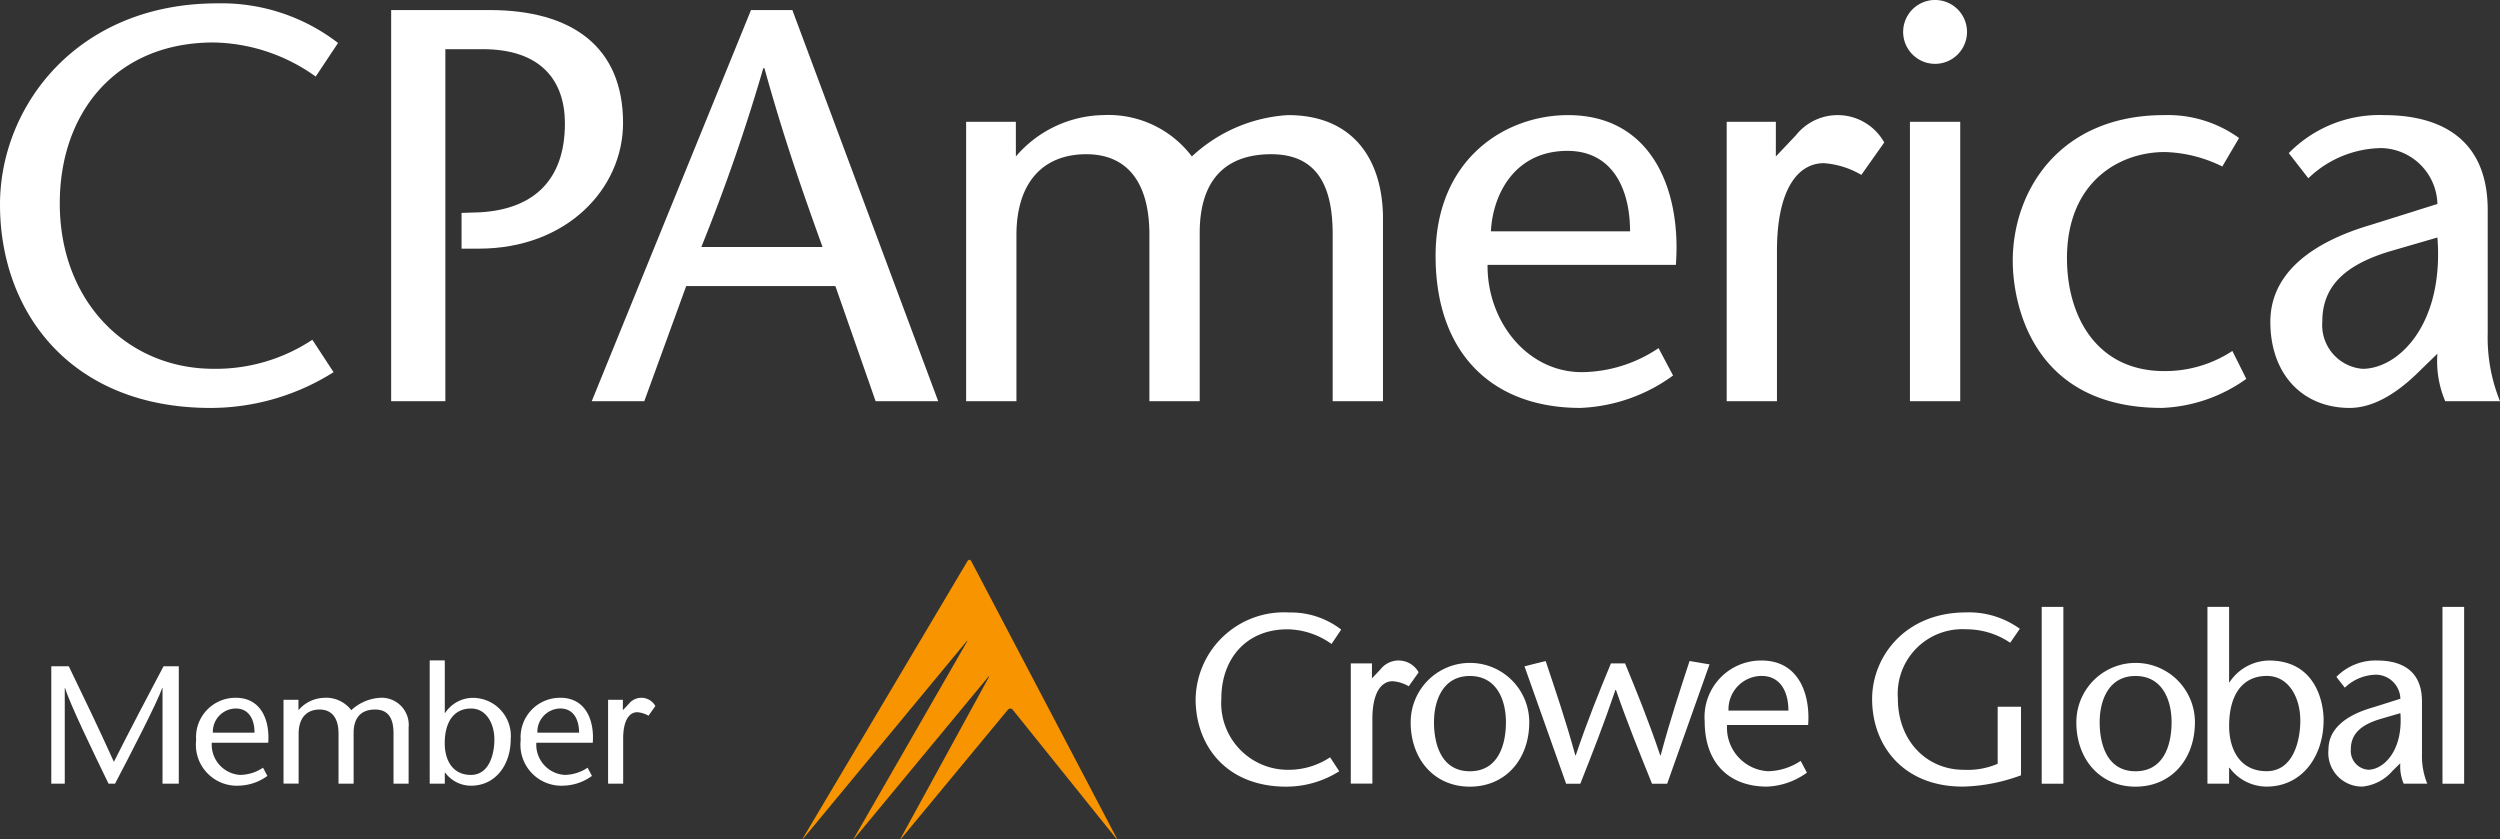 <?xml version="1.0" encoding="UTF-8"?>
<svg xmlns="http://www.w3.org/2000/svg" xmlns:xlink="http://www.w3.org/1999/xlink" width="185.566" height="62.291" viewBox="0 0 185.566 62.291">
  <rect x="0" y="0" width="185.566" height="62.291" fill="#333333" stroke="none"/>
  <defs>
    <clipPath id="clip-path">
      <rect id="Rectangle_2040" data-name="Rectangle 2040" width="185.566" height="62.291" fill="none"></rect>
    </clipPath>
  </defs>
  <g id="Group_18885" data-name="Group 18885" transform="translate(0 0)">
    <g id="Group_18886" data-name="Group 18886" transform="translate(0 0)" clip-path="url(#clip-path)">
      <path id="Path_22982" data-name="Path 22982" d="M23.433,5.794a13.339,13.339,0,0,0-7.59-2.53c-7.176,0-11.406,5.143-11.406,11.945,0,7.341,5.06,12.277,11.406,12.277a12.966,12.966,0,0,0,7.341-2.156l1.576,2.406a17.129,17.129,0,0,1-9.124,2.655C5.267,30.389,0,23.3,0,15.291,0,7.992,5.723.36,16.133.36A14.164,14.164,0,0,1,25.092,3.3Z" transform="translate(0 -0.111)" fill="#fff"></path>
      <path id="Path_22983" data-name="Path 22983" d="M46.023,30.112H42V1.079h7.3c6.139,0,9.913,2.738,9.913,8.378,0,4.894-4.189,9.332-10.7,9.332H47.225V16.135l1.327-.041c3.9-.207,6.346-2.281,6.346-6.595,0-3.193-1.784-5.516-6.1-5.516H46.023Z" transform="translate(-12.966 -0.333)" fill="#fff"></path>
      <path id="Path_22984" data-name="Path 22984" d="M78.429,1.08,89.254,30.113H84.609l-2.986-8.544H70.548l-3.11,8.544h-3.9L75.359,1.08Zm2.24,17.586c-1.452-4.023-2.862-8.047-4.314-13.272h-.083a138.86,138.86,0,0,1-4.6,13.272Z" transform="translate(-19.615 -0.333)" fill="#fff"></path>
      <path id="Path_22985" data-name="Path 22985" d="M107.43,15.428a8.725,8.725,0,0,1,6.47-3.069,7.767,7.767,0,0,1,6.594,3.069,11.445,11.445,0,0,1,7.133-3.069c4.6,0,6.927,2.986,7.051,7.383V33.595h-3.733V21.234c0-2.986-.746-5.972-4.563-5.972-3.152,0-5.308,1.659-5.308,5.848V33.595h-3.733V21.234c0-3.9-1.659-5.972-4.686-5.972-3.152,0-5.184,2.032-5.184,6.014V33.595h-3.734V12.857h3.691Z" transform="translate(-32.025 -3.815)" fill="#fff"></path>
      <path id="Path_22986" data-name="Path 22986" d="M158,23.475c-.041,4.148,2.9,7.964,7.01,7.964a10.361,10.361,0,0,0,5.682-1.784l1.078,2.032a12.475,12.475,0,0,1-6.885,2.406c-6.47,0-10.742-3.981-10.742-11.281,0-7.176,5.143-10.452,9.829-10.452,6.3,0,8.42,5.682,8.005,11.115Zm10.577-2.489c0-3.235-1.369-5.973-4.645-5.973-3.981,0-5.558,3.318-5.682,5.973Z" transform="translate(-47.584 -3.815)" fill="#fff"></path>
      <path id="Path_22987" data-name="Path 22987" d="M189.048,15.428l1.493-1.576a3.957,3.957,0,0,1,6.553.539l-1.7,2.406a6.4,6.4,0,0,0-2.779-.871c-1.909,0-3.484,1.907-3.484,6.512V33.595H185.4V12.857h3.65Z" transform="translate(-57.234 -3.815)" fill="#fff"></path>
      <path id="Path_22988" data-name="Path 22988" d="M204.357,2.2a2.37,2.37,0,0,1,4.728,0,2.37,2.37,0,1,1-4.728,0m4.231,27.581h-3.733V9.041h3.733Z" transform="translate(-63.087 0)" fill="#fff"></path>
      <path id="Path_22989" data-name="Path 22989" d="M233.453,31.936a11.493,11.493,0,0,1-6.263,2.157c-9.829,0-11.073-8.047-11.073-10.909,0-5.184,3.442-10.825,11.24-10.825a9.031,9.031,0,0,1,5.558,1.7l-1.244,2.115A10.157,10.157,0,0,0,227.4,15.1c-3.4,0-7.258,2.24-7.258,7.881,0,4.313,2.2,8.378,7.217,8.378a9.1,9.1,0,0,0,5.06-1.493Z" transform="translate(-66.718 -3.815)" fill="#fff"></path>
      <path id="Path_22990" data-name="Path 22990" d="M254.85,31.356c-1.451,1.451-3.276,2.738-5.184,2.738-3.484,0-5.89-2.489-5.89-6.388,0-3.609,3.069-5.89,7.382-7.176l5.019-1.576a4.261,4.261,0,0,0-4.147-4.147,7.95,7.95,0,0,0-5.434,2.24l-1.452-1.867a9.411,9.411,0,0,1,7.093-2.82c3.111,0,7.673,1,7.673,7.051v9.124a12.568,12.568,0,0,0,.912,5.06h-4.065a7.591,7.591,0,0,1-.581-3.526Zm-2.239-8.876c-3.277,1-4.977,2.572-4.977,5.185a3.26,3.26,0,0,0,2.986,3.526c2.655,0,6.056-3.277,5.557-9.747Z" transform="translate(-75.256 -3.815)" fill="#fff"></path>
      <path id="Path_22991" data-name="Path 22991" d="M14.973,80.251H13.766V73.156h-.025c-.349,1.021-2.328,4.867-3.5,7.095H9.758C8.675,78.023,6.87,74.3,6.533,73.156H6.509v7.095h-1V71.538H6.807c1.121,2.315,2.241,4.643,3.349,7.095,1.232-2.452,2.464-4.78,3.685-7.095h1.132Z" transform="translate(-1.702 -22.084)" fill="#fff"></path>
      <path id="Path_22992" data-name="Path 22992" d="M22.222,78.258a2.252,2.252,0,0,0,2.1,2.39,3.111,3.111,0,0,0,1.705-.535l.324.61a3.745,3.745,0,0,1-2.066.721,3.041,3.041,0,0,1-3.223-3.385,2.923,2.923,0,0,1,2.95-3.136c1.892,0,2.527,1.705,2.4,3.335Zm3.174-.747c0-.971-.411-1.793-1.394-1.793a1.725,1.725,0,0,0-1.7,1.793Z" transform="translate(-6.503 -23.129)" fill="#fff"></path>
      <path id="Path_22993" data-name="Path 22993" d="M31.551,75.844a2.617,2.617,0,0,1,1.942-.921,2.331,2.331,0,0,1,1.978.921,3.437,3.437,0,0,1,2.142-.921,2.014,2.014,0,0,1,2.115,2.216V81.3h-1.12V77.587c0-.9-.224-1.792-1.369-1.792-.946,0-1.593.5-1.593,1.754V81.3H34.526V77.587c0-1.17-.5-1.792-1.406-1.792-.946,0-1.556.61-1.556,1.8v3.7H30.443V75.072h1.108Z" transform="translate(-9.398 -23.129)" fill="#fff"></path>
      <path id="Path_22994" data-name="Path 22994" d="M46.139,70.908h1.12v3.9h.026a2.49,2.49,0,0,1,2.041-1.12,2.826,2.826,0,0,1,2.826,3.074c0,1.893-1.121,3.448-2.95,3.448a2.391,2.391,0,0,1-1.916-.971h-.026v.822h-1.12Zm4.8,5.863c0-1.133-.573-2.29-1.73-2.29-1.269,0-1.954.983-1.954,2.589,0,1.195.548,2.339,1.942,2.339,1.345,0,1.743-1.506,1.743-2.638" transform="translate(-14.244 -21.89)" fill="#fff"></path>
      <path id="Path_22995" data-name="Path 22995" d="M57.07,78.258a2.252,2.252,0,0,0,2.1,2.39,3.111,3.111,0,0,0,1.705-.535l.324.61a3.745,3.745,0,0,1-2.066.721,3.041,3.041,0,0,1-3.223-3.385,2.923,2.923,0,0,1,2.95-3.136c1.892,0,2.527,1.705,2.4,3.335Zm3.174-.747c0-.971-.411-1.793-1.394-1.793a1.725,1.725,0,0,0-1.7,1.793Z" transform="translate(-17.261 -23.129)" fill="#fff"></path>
      <path id="Path_22996" data-name="Path 22996" d="M66.386,75.844l.448-.473a1.188,1.188,0,0,1,1.967.162l-.51.722a1.915,1.915,0,0,0-.834-.261c-.572,0-1.045.572-1.045,1.954V81.3h-1.12V75.072h1.1Z" transform="translate(-20.156 -23.129)" fill="#fff"></path>
      <path id="Path_22997" data-name="Path 22997" d="M138.467,68.1a5.75,5.75,0,0,0-3.268-1.089c-3.089,0-4.911,2.214-4.911,5.143a4.95,4.95,0,0,0,4.911,5.286,5.582,5.582,0,0,0,3.161-.928l.679,1.036a7.372,7.372,0,0,1-3.928,1.143c-4.465,0-6.732-3.053-6.732-6.5a6.551,6.551,0,0,1,6.946-6.428,6.1,6.1,0,0,1,3.858,1.268Z" transform="translate(-39.632 -20.3)" fill="#fff"></path>
      <path id="Path_22998" data-name="Path 22998" d="M146.611,72.246l.643-.679a1.7,1.7,0,0,1,2.821.232l-.732,1.036a2.751,2.751,0,0,0-1.2-.375c-.822,0-1.5.821-1.5,2.8v4.8H145.04V71.138h1.571Z" transform="translate(-44.776 -21.895)" fill="#fff"></path>
      <path id="Path_22999" data-name="Path 22999" d="M151.472,75.5a4.4,4.4,0,1,1,8.8,0c0,2.768-1.768,4.786-4.41,4.786-2.625,0-4.393-2.018-4.393-4.786m1.732,0c0,1.678.572,3.643,2.661,3.643,2.107,0,2.679-1.965,2.679-3.643,0-1.607-.661-3.429-2.679-3.429-2,0-2.661,1.822-2.661,3.429" transform="translate(-46.761 -21.895)" fill="#fff"></path>
      <path id="Path_23000" data-name="Path 23000" d="M171.156,71.154c.875,2.125,1.75,4.268,2.608,6.822h.035c.7-2.625,1.428-4.8,2.143-7l1.482.25-3.143,8.857h-1.125c-.892-2.214-1.8-4.428-2.679-6.965h-.035c-.857,2.536-1.732,4.751-2.608,6.965H166.78l-3.089-8.714,1.571-.393c.733,2.2,1.482,4.375,2.2,7h.036c.857-2.554,1.732-4.7,2.607-6.822Z" transform="translate(-50.533 -21.911)" fill="#fff"></path>
      <path id="Path_23001" data-name="Path 23001" d="M184.7,75.71a3.231,3.231,0,0,0,3.017,3.429,4.461,4.461,0,0,0,2.447-.768l.464.875a5.376,5.376,0,0,1-2.964,1.036c-2.786,0-4.625-1.714-4.625-4.858a4.193,4.193,0,0,1,4.233-4.5c2.714,0,3.624,2.446,3.446,4.786Zm4.554-1.072c0-1.393-.589-2.572-2-2.572a2.476,2.476,0,0,0-2.446,2.572Z" transform="translate(-56.507 -21.895)" fill="#fff"></path>
      <path id="Path_23002" data-name="Path 23002" d="M98.7,60.218c-.075-.142-.2-.147-.288-.008L86.223,80.734c-.083.14-.066.152.037.026L98.318,66.194c.1-.124.122-.111.04.028L90.012,80.732c-.082.14-.063.154.04.028L99.93,68.83c.1-.125.125-.111.046.032L93.484,80.729c-.077.142-.057.158.046.032l7.877-9.516a.232.232,0,0,1,.372,0l7.64,9.509c.1.126.123.113.048-.03Z" transform="translate(-26.602 -18.556)" fill="#f79400"></path>
      <path id="Path_23003" data-name="Path 23003" d="M212.068,72.758v5.089a13.178,13.178,0,0,1-4.321.839c-4.445,0-6.73-3.071-6.73-6.5,0-3.161,2.464-6.428,6.963-6.428a6.43,6.43,0,0,1,4,1.215l-.714,1.036a5.812,5.812,0,0,0-3.267-1,4.8,4.8,0,0,0-5.071,5.143c0,3.161,2.16,5.286,4.874,5.286a5.609,5.609,0,0,0,2.535-.447V72.758Z" transform="translate(-62.056 -20.3)" fill="#fff"></path>
      <rect id="Rectangle_2038" data-name="Rectangle 2038" width="1.607" height="13.125" transform="translate(151.549 45.047)" fill="#fff"></rect>
      <path id="Path_23004" data-name="Path 23004" d="M222.947,75.5a4.4,4.4,0,1,1,8.8,0c0,2.768-1.768,4.786-4.41,4.786-2.624,0-4.392-2.018-4.392-4.786m1.732,0c0,1.678.571,3.643,2.66,3.643,2.107,0,2.678-1.965,2.678-3.643,0-1.607-.66-3.429-2.678-3.429-2,0-2.66,1.822-2.66,3.429" transform="translate(-68.826 -21.895)" fill="#fff"></path>
      <path id="Path_23005" data-name="Path 23005" d="M237.023,65.163h1.607v5.589h.035a3.573,3.573,0,0,1,2.928-1.607c3.481,0,4.052,3.125,4.052,4.41,0,2.714-1.607,4.947-4.231,4.947a3.433,3.433,0,0,1-2.749-1.394h-.035v1.179h-1.607Zm6.891,8.411c0-1.625-.821-3.286-2.482-3.286-1.821,0-2.8,1.41-2.8,3.714,0,1.714.785,3.357,2.785,3.357,1.929,0,2.5-2.161,2.5-3.785" transform="translate(-73.172 -20.116)" fill="#fff"></path>
      <path id="Path_23006" data-name="Path 23006" d="M254.783,79.1a3.412,3.412,0,0,1-2.231,1.179,2.5,2.5,0,0,1-2.536-2.75c0-1.553,1.321-2.536,3.179-3.089l2.16-.679a1.835,1.835,0,0,0-1.785-1.786,3.42,3.42,0,0,0-2.339.964l-.626-.8a4.052,4.052,0,0,1,3.053-1.215c1.339,0,3.3.429,3.3,3.035v3.929a5.4,5.4,0,0,0,.393,2.178H255.6a3.267,3.267,0,0,1-.25-1.518Zm-.964-3.821c-1.41.429-2.142,1.107-2.142,2.232a1.4,1.4,0,0,0,1.286,1.518c1.143,0,2.606-1.411,2.392-4.2Z" transform="translate(-77.183 -21.895)" fill="#fff"></path>
      <rect id="Rectangle_2039" data-name="Rectangle 2039" width="1.607" height="13.125" transform="translate(181.297 45.047)" fill="#fff"></rect>
    </g>
  </g>
</svg>
